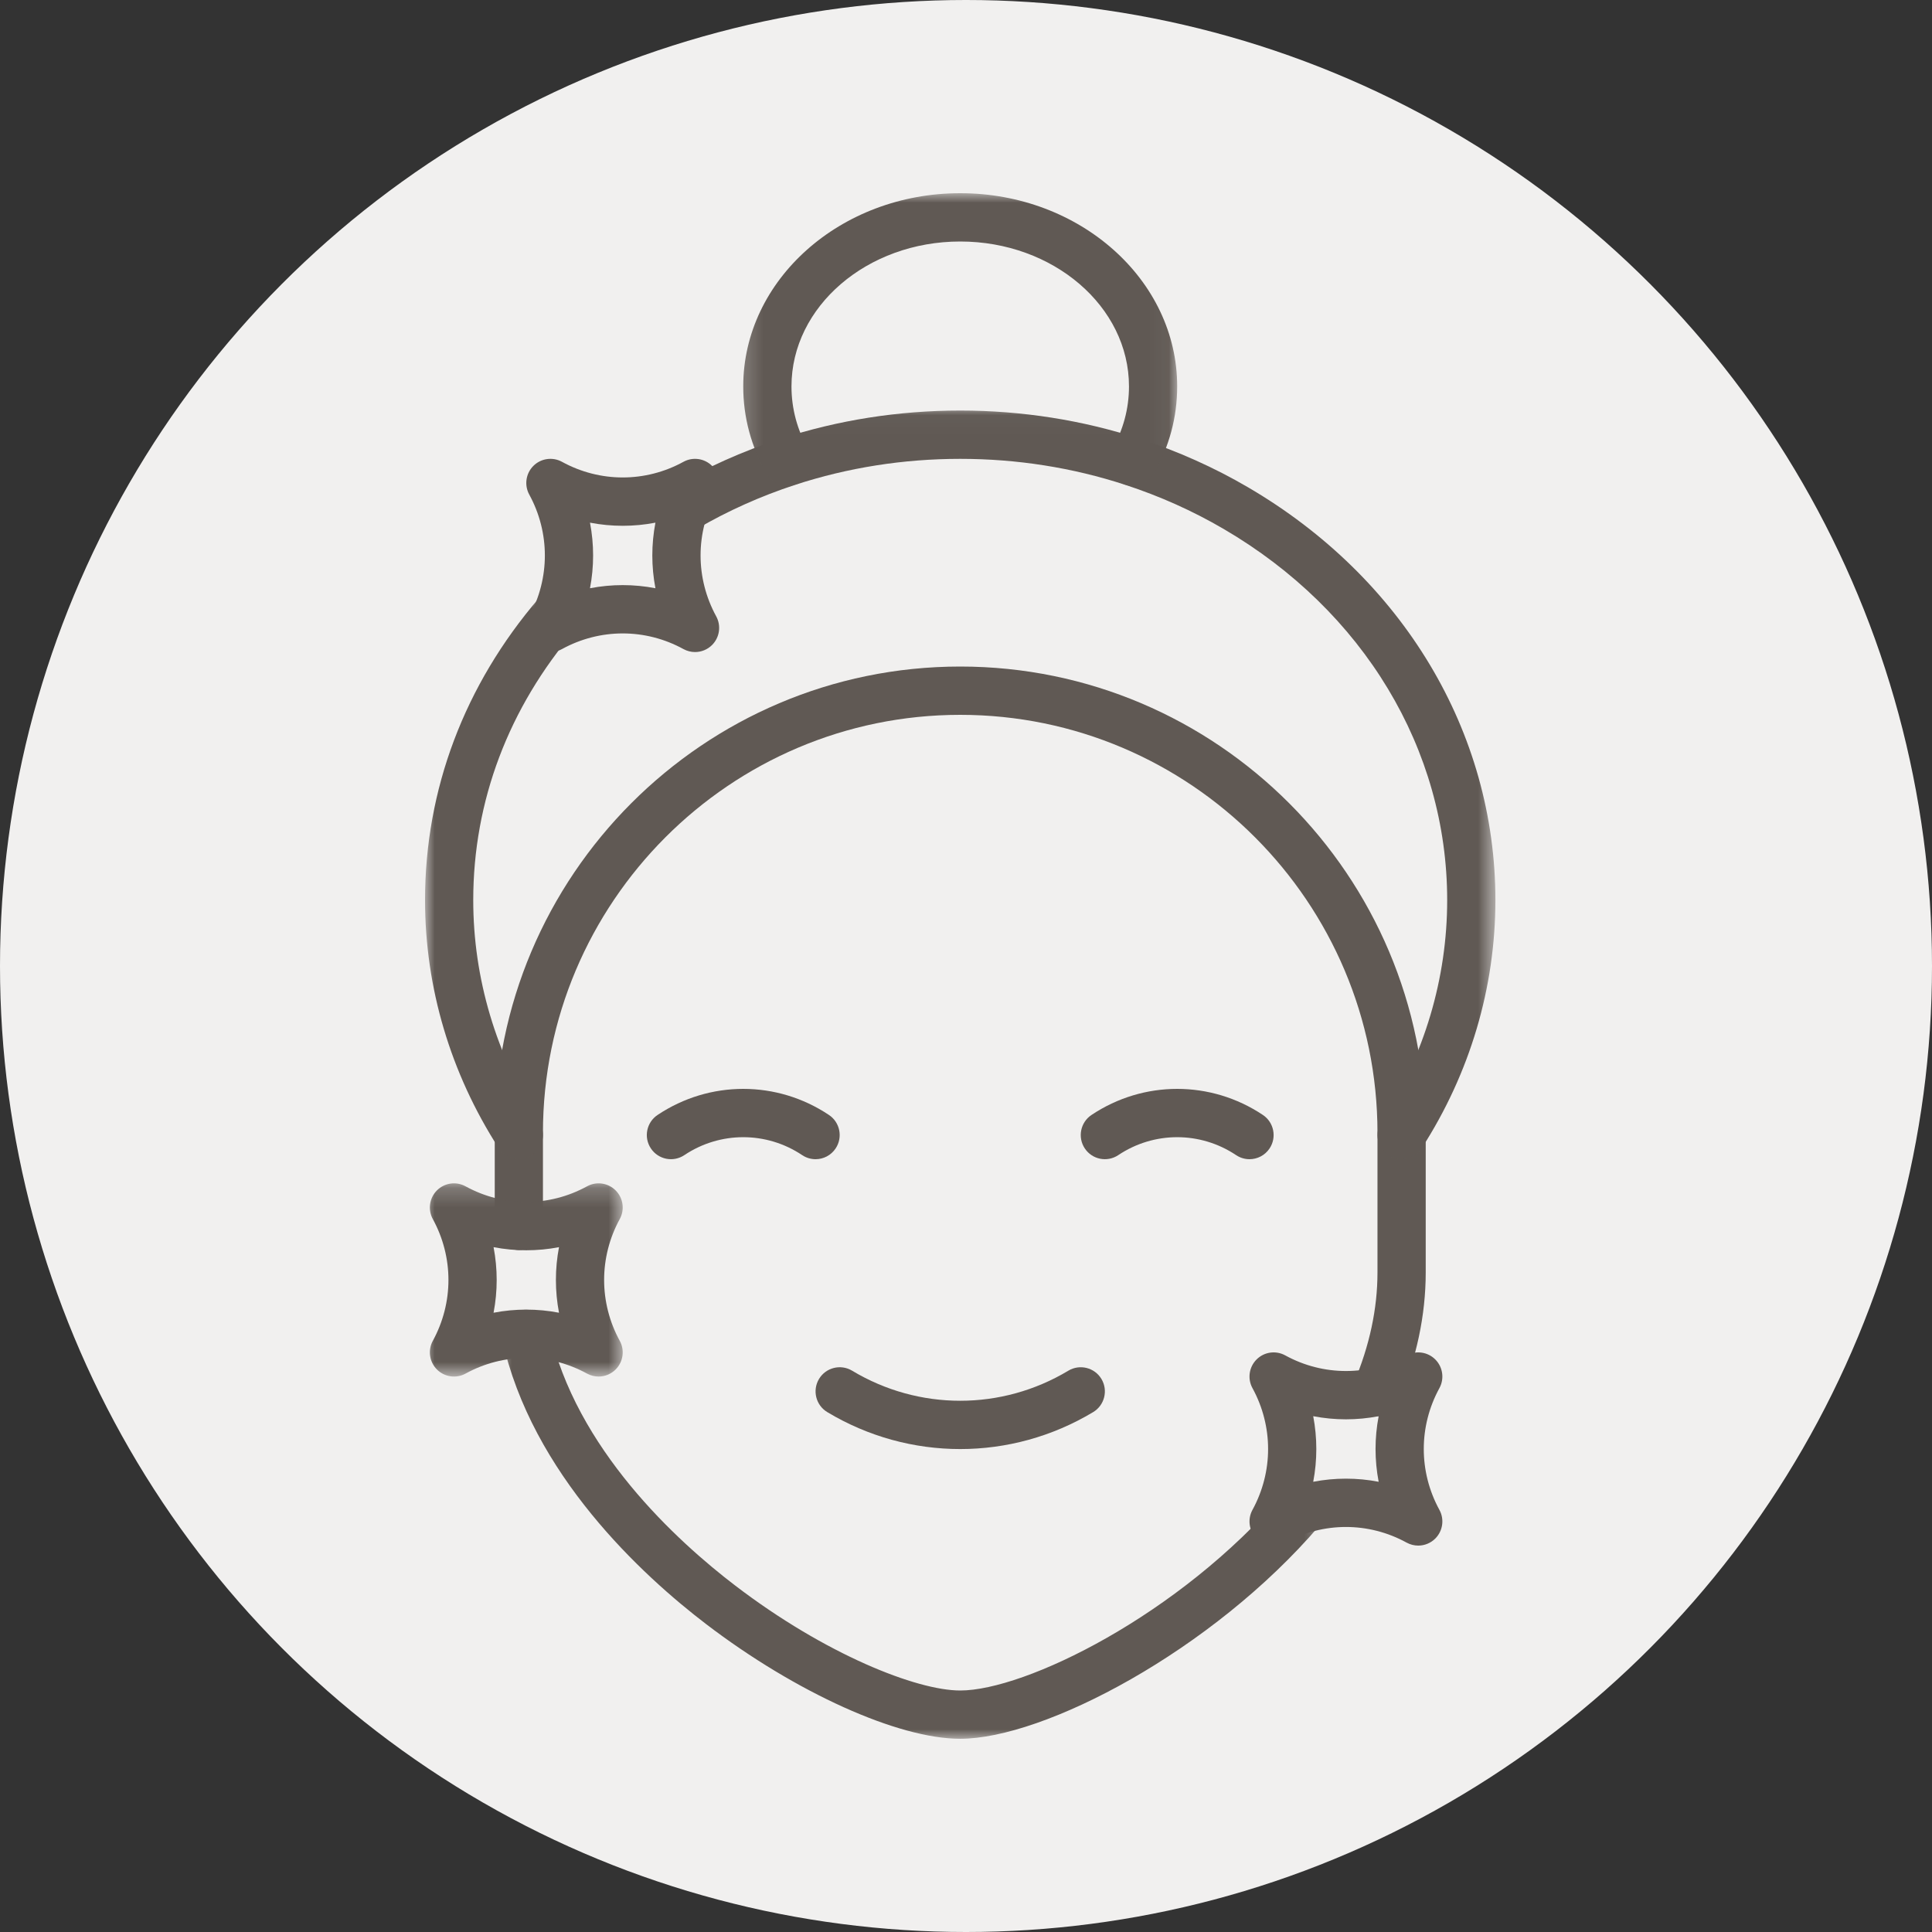 <svg width="100" height="100" viewBox="0 0 100 100" fill="none" xmlns="http://www.w3.org/2000/svg">
<rect x="0" y="0" width="100" height="100" fill="#333333" stroke="none"/>
<circle cx="50" cy="50" r="50" fill="#F1F0EF"/>
<mask id="mask0_429_1084" style="mask-type:luminance" maskUnits="userSpaceOnUse" x="25" y="67" width="44" height="24">
<path d="M25.8 67.709H68.644V90H25.8V67.709Z" fill="white"/>
</mask>
<g mask="url(#mask0_429_1084)">
<path d="M49.701 89.999C46.485 89.999 41.2 87.614 36.551 84.065C33.265 81.556 27.522 76.302 25.988 69.309C25.84 68.635 26.266 67.967 26.939 67.82C27.612 67.672 28.278 68.098 28.425 68.772C29.788 74.986 35.049 79.775 38.064 82.076C42.727 85.637 47.448 87.5 49.701 87.5C53.04 87.5 61.012 83.63 66.409 77.328C66.857 76.804 67.645 76.744 68.168 77.193C68.691 77.642 68.751 78.431 68.302 78.955C62.729 85.464 54.026 89.999 49.701 89.999Z" fill="#605954"/>
</g>
<path d="M71.228 73.3C71.065 73.3 70.9 73.268 70.741 73.2C70.106 72.929 69.811 72.197 70.081 71.561C70.888 69.655 71.298 67.738 71.298 65.863V58.636C71.298 46.706 61.61 37 49.701 37C37.792 37 28.103 46.706 28.103 58.636V63.449C28.103 64.139 27.545 64.699 26.856 64.699C26.167 64.699 25.608 64.139 25.608 63.449V58.636C25.608 45.327 36.416 34.5 49.701 34.5C62.986 34.5 73.795 45.327 73.795 58.636V65.863C73.795 68.076 73.317 70.322 72.376 72.538C72.174 73.015 71.714 73.3 71.228 73.3Z" fill="#605954"/>
<mask id="mask1_429_1084" style="mask-type:luminance" maskUnits="userSpaceOnUse" x="22" y="30" width="9" height="31">
<path d="M22 30.479H30.232V60.027H22V30.479Z" fill="white"/>
</mask>
<g mask="url(#mask1_429_1084)">
<path d="M26.857 59.992C26.447 59.992 26.046 59.79 25.807 59.419C23.316 55.547 22 51.111 22 46.59C22 40.866 24.036 35.464 27.886 30.97C28.335 30.447 29.124 30.387 29.647 30.836C30.169 31.286 30.23 32.075 29.78 32.598C26.323 36.633 24.495 41.472 24.495 46.59C24.495 50.63 25.674 54.597 27.905 58.064C28.278 58.645 28.11 59.418 27.531 59.792C27.322 59.927 27.088 59.992 26.857 59.992Z" fill="#605954"/>
</g>
<mask id="mask2_429_1084" style="mask-type:luminance" maskUnits="userSpaceOnUse" x="34" y="21" width="44" height="40">
<path d="M34.073 21.024H77.402V60.027H34.073V21.024Z" fill="white"/>
</mask>
<g mask="url(#mask2_429_1084)">
<path d="M72.545 59.992C72.314 59.992 72.08 59.927 71.871 59.792C71.291 59.418 71.124 58.645 71.498 58.064C73.728 54.597 74.906 50.63 74.906 46.59C74.906 38.79 70.578 31.608 63.33 27.375C61.739 26.446 60.03 25.679 58.246 25.096C55.51 24.202 52.635 23.75 49.701 23.75C46.767 23.75 43.892 24.202 41.155 25.096C39.375 25.679 37.668 26.443 36.08 27.371C36.069 27.378 36.057 27.383 36.045 27.39C35.465 27.738 34.711 27.559 34.349 26.982C33.983 26.398 34.158 25.626 34.742 25.259C34.763 25.245 34.785 25.233 34.806 25.221C34.809 25.219 34.812 25.217 34.815 25.216C36.557 24.197 38.43 23.358 40.381 22.719C43.369 21.744 46.504 21.25 49.701 21.25C52.898 21.25 56.034 21.744 59.02 22.719C60.971 23.358 62.845 24.198 64.587 25.216C72.611 29.901 77.402 37.891 77.402 46.59C77.402 51.111 76.086 55.547 73.595 59.419C73.356 59.79 72.956 59.992 72.545 59.992ZM36.07 27.375L36.069 27.377C36.069 27.377 36.07 27.377 36.07 27.375Z" fill="#605954"/>
</g>
<mask id="mask3_429_1084" style="mask-type:luminance" maskUnits="userSpaceOnUse" x="38" y="10" width="23" height="16">
<path d="M38.21 10H60.961V25.16H38.21V10Z" fill="white"/>
</mask>
<g mask="url(#mask3_429_1084)">
<path d="M40.77 25.158C40.337 25.158 39.916 24.932 39.686 24.529C38.879 23.119 38.47 21.595 38.47 20C38.47 14.486 43.508 10 49.701 10C55.893 10 60.931 14.486 60.931 20C60.931 21.595 60.523 23.119 59.716 24.529C59.374 25.128 58.611 25.336 58.013 24.992C57.416 24.649 57.208 23.886 57.55 23.287C58.138 22.259 58.436 21.153 58.436 20C58.436 15.864 54.517 12.5 49.701 12.5C44.884 12.5 40.967 15.864 40.967 20C40.967 21.153 41.264 22.259 41.851 23.287C42.194 23.886 41.986 24.649 41.388 24.993C41.193 25.105 40.98 25.158 40.77 25.158Z" fill="#605954"/>
</g>
<path d="M42.214 60C41.976 60 41.734 59.932 41.522 59.79C39.669 58.551 37.273 58.551 35.42 59.79C34.846 60.173 34.072 60.017 33.69 59.443C33.306 58.869 33.462 58.092 34.036 57.71C36.73 55.91 40.212 55.91 42.906 57.71C43.48 58.092 43.634 58.869 43.252 59.443C43.012 59.805 42.616 60 42.214 60Z" fill="#605954"/>
<path d="M64.673 60C64.435 60 64.195 59.932 63.982 59.79C62.129 58.551 59.733 58.551 57.88 59.79C57.306 60.173 56.531 60.017 56.149 59.443C55.767 58.869 55.922 58.092 56.496 57.71C59.19 55.91 62.672 55.91 65.367 57.71C65.939 58.092 66.095 58.869 65.713 59.443C65.472 59.805 65.076 60 64.673 60Z" fill="#605954"/>
<path d="M49.701 75.003C47.321 75.003 44.942 74.366 42.819 73.09C42.229 72.735 42.037 71.967 42.392 71.374C42.747 70.784 43.513 70.591 44.104 70.946C47.556 73.022 51.845 73.022 55.298 70.946C55.89 70.592 56.655 70.784 57.01 71.374C57.365 71.967 57.173 72.735 56.582 73.09C54.46 74.365 52.08 75.003 49.701 75.003Z" fill="#605954"/>
<path d="M73.408 80C73.204 80 72.998 79.949 72.809 79.847C70.841 78.766 68.49 78.766 66.521 79.847C66.035 80.113 65.431 80.025 65.04 79.634C64.648 79.24 64.561 78.637 64.828 78.15C65.906 76.177 65.906 73.823 64.828 71.85C64.561 71.363 64.648 70.758 65.04 70.366C65.431 69.973 66.035 69.887 66.521 70.153C68.49 71.233 70.841 71.233 72.809 70.153C73.296 69.887 73.899 69.973 74.291 70.366C74.683 70.758 74.769 71.363 74.503 71.85C73.425 73.823 73.425 76.177 74.503 78.15C74.769 78.637 74.683 79.24 74.291 79.634C74.051 79.874 73.731 80 73.408 80ZM69.665 76.535C70.233 76.535 70.8 76.588 71.359 76.697C71.144 75.575 71.144 74.424 71.359 73.302C70.24 73.518 69.091 73.518 67.972 73.302C68.186 74.424 68.186 75.575 67.972 76.697C68.532 76.588 69.098 76.535 69.665 76.535Z" fill="#605954"/>
<path d="M35.975 33.75C35.771 33.75 35.564 33.699 35.376 33.596C33.407 32.516 31.057 32.516 29.088 33.596C28.602 33.863 27.998 33.776 27.606 33.384C27.215 32.992 27.128 32.387 27.395 31.9C28.471 29.927 28.471 27.573 27.395 25.6C27.128 25.113 27.215 24.508 27.606 24.116C27.998 23.723 28.602 23.637 29.088 23.903C31.057 24.983 33.407 24.983 35.376 23.903C35.862 23.637 36.465 23.723 36.858 24.116C37.249 24.508 37.336 25.113 37.07 25.6C35.992 27.573 35.992 29.927 37.07 31.9C37.336 32.387 37.249 32.992 36.858 33.384C36.618 33.624 36.298 33.75 35.975 33.75ZM32.232 30.285C32.799 30.285 33.367 30.339 33.925 30.447C33.71 29.326 33.71 28.175 33.925 27.053C32.807 27.269 31.657 27.269 30.538 27.053C30.753 28.175 30.753 29.326 30.538 30.447C31.097 30.339 31.665 30.285 32.232 30.285Z" fill="#605954"/>
<mask id="mask4_429_1084" style="mask-type:luminance" maskUnits="userSpaceOnUse" x="22" y="61" width="11" height="11">
<path d="M22 61.209H32.3V71.255H22V61.209Z" fill="white"/>
</mask>
<g mask="url(#mask4_429_1084)">
<path d="M30.984 71.25C30.779 71.25 30.573 71.199 30.385 71.097C28.416 70.016 26.065 70.016 24.097 71.097C23.61 71.363 23.008 71.276 22.615 70.884C22.223 70.49 22.137 69.887 22.403 69.4C23.481 67.427 23.481 65.073 22.403 63.1C22.137 62.613 22.224 62.008 22.615 61.616C23.008 61.223 23.61 61.137 24.097 61.404C26.065 62.483 28.416 62.483 30.385 61.404C30.871 61.137 31.475 61.223 31.866 61.616C32.258 62.008 32.345 62.613 32.078 63.1C31 65.073 31 67.427 32.078 69.4C32.345 69.887 32.258 70.49 31.866 70.884C31.626 71.124 31.308 71.25 30.984 71.25ZM27.241 67.785C27.808 67.785 28.375 67.838 28.934 67.947C28.72 66.825 28.72 65.674 28.934 64.553C27.815 64.768 26.666 64.768 25.547 64.553C25.762 65.674 25.762 66.825 25.547 67.947C26.107 67.838 26.673 67.785 27.241 67.785Z" fill="#605954"/>
</g>
</svg>
